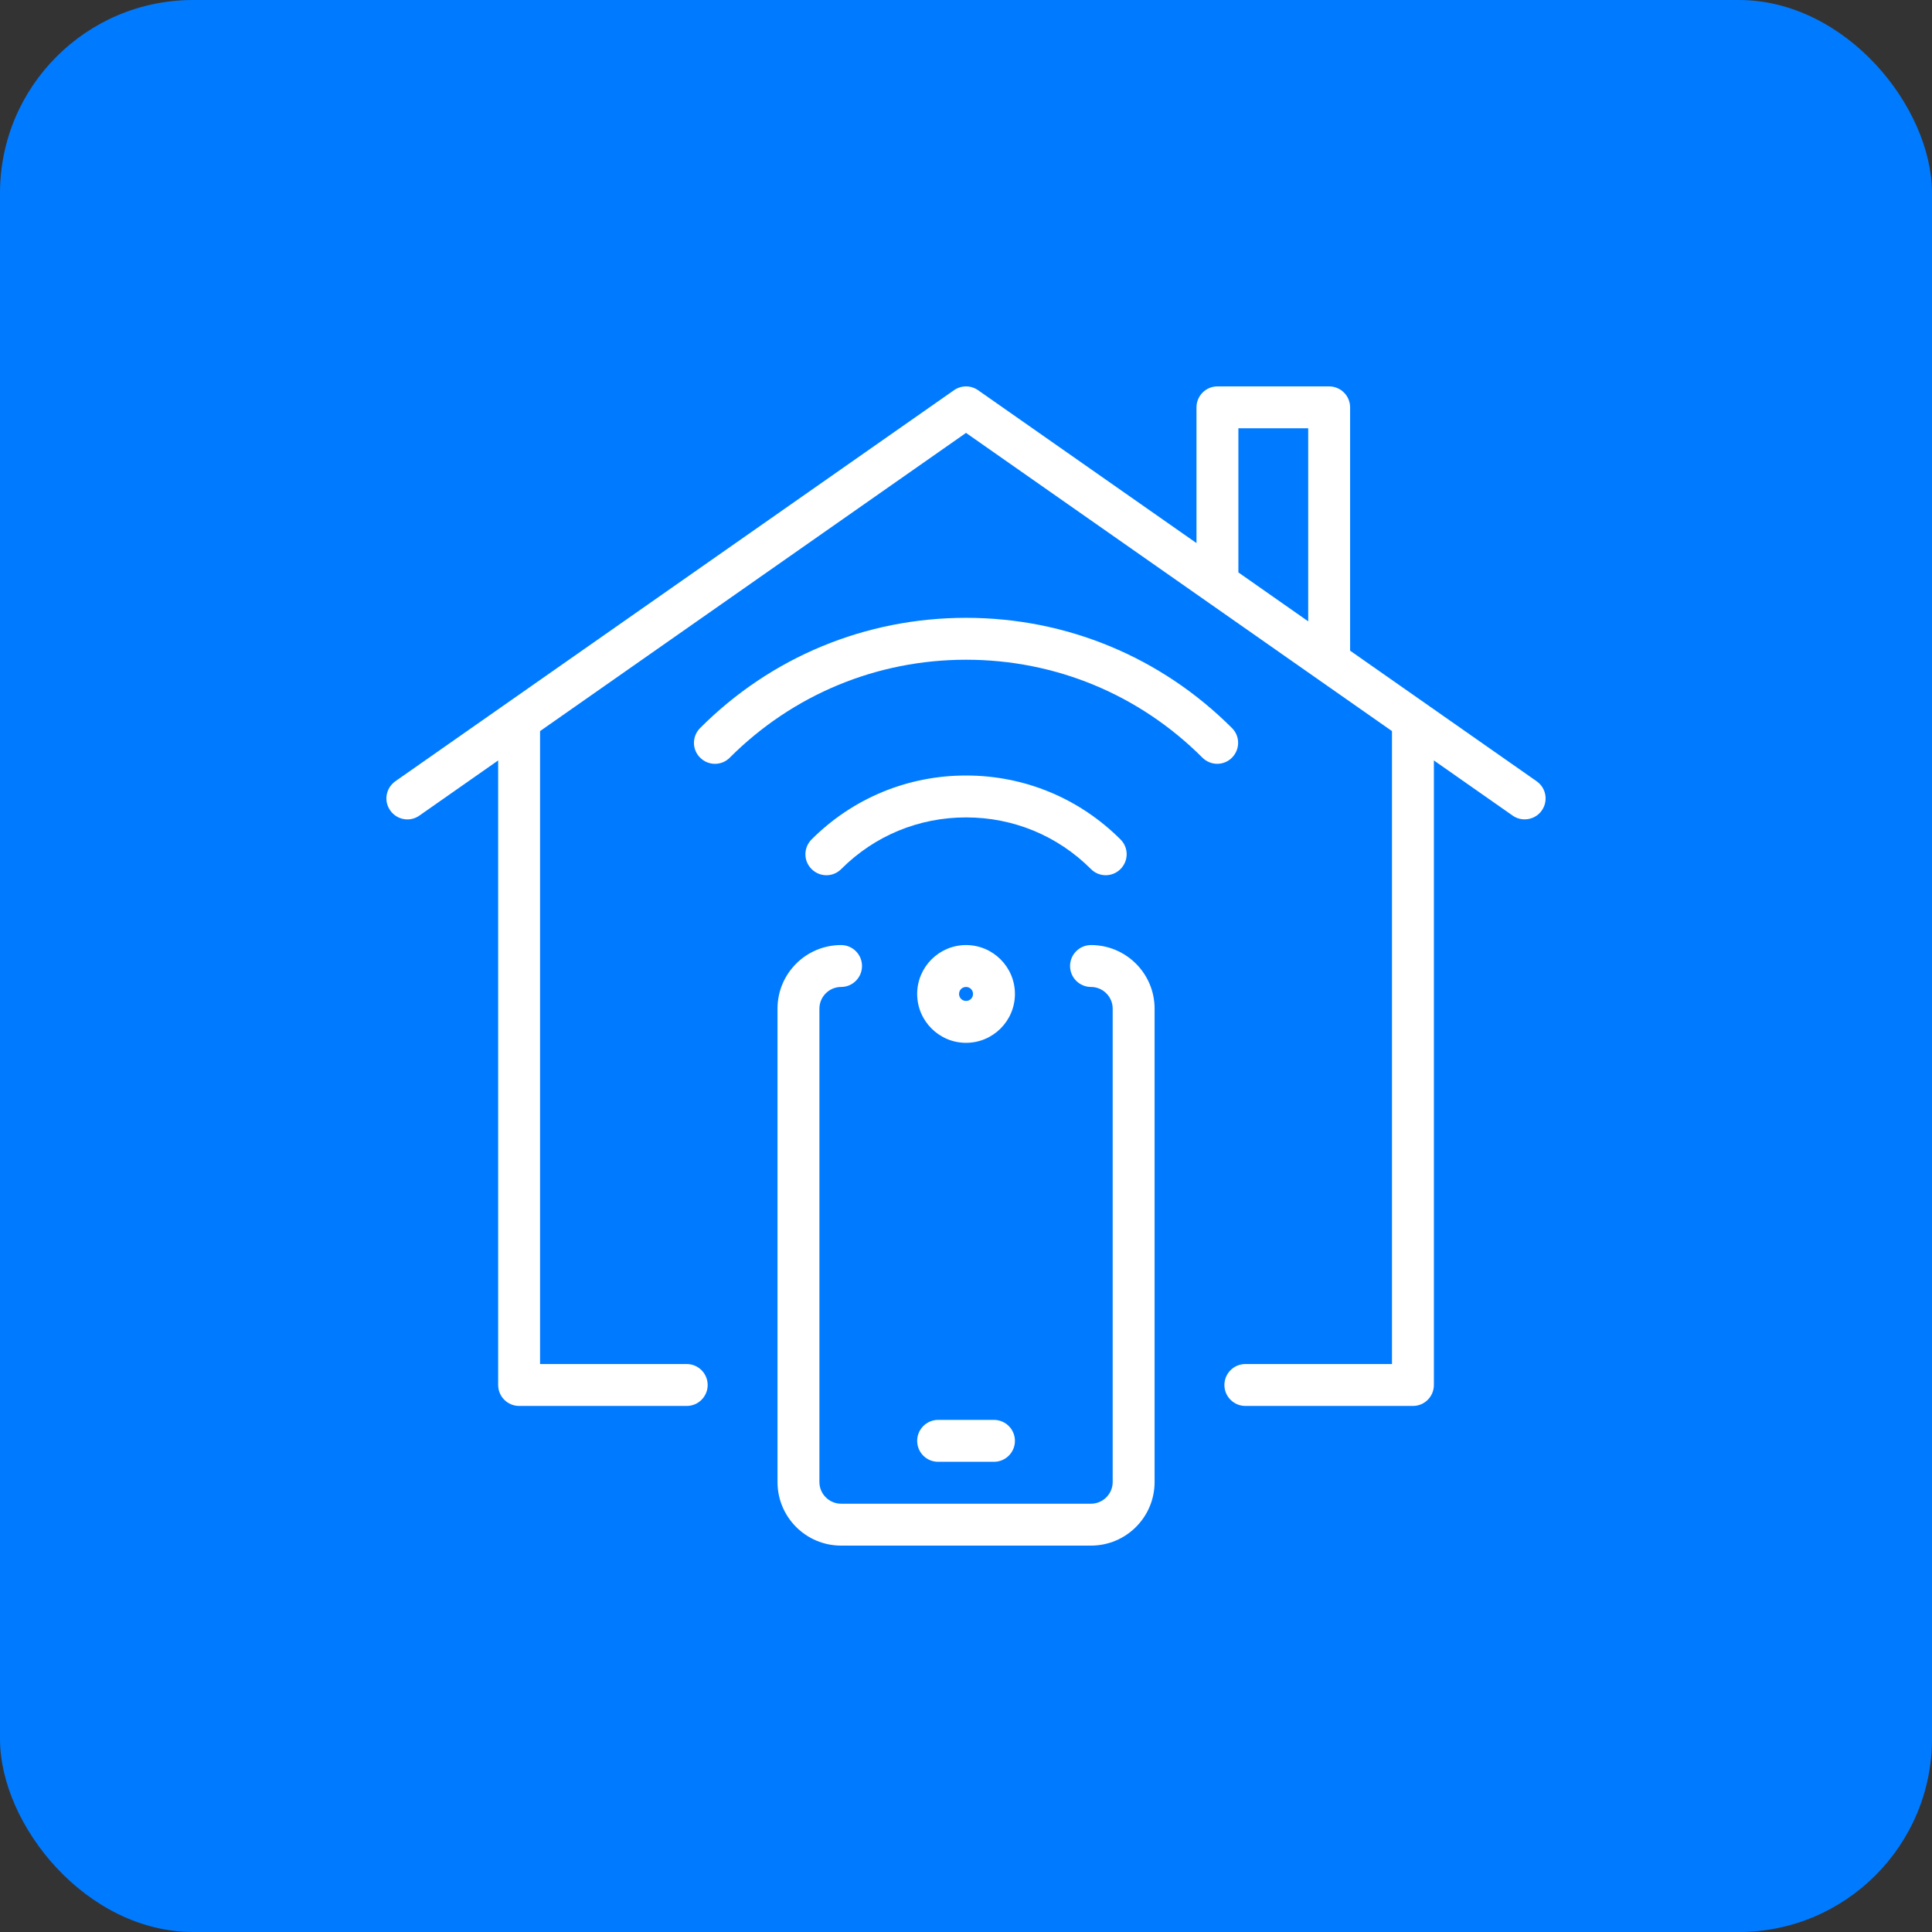 <svg width="80" height="80" viewBox="0 0 80 80" fill="none" xmlns="http://www.w3.org/2000/svg">
<rect x="0" y="0" width="80" height="80" fill="#333333" stroke="none"/>
<rect width="80" height="80" rx="8" fill="#007BFF"/>
<path d="M47.809 41.765V61.368C47.809 62.821 46.63 64 45.177 64H34.827C33.374 64 32.195 62.821 32.195 61.368V41.765C32.195 40.312 33.374 39.133 34.827 39.133C35.306 39.133 35.694 39.521 35.694 40C35.694 40.479 35.306 40.868 34.827 40.868C34.334 40.868 33.93 41.272 33.93 41.765V61.368C33.93 61.861 34.334 62.265 34.827 62.265H45.177C45.669 62.265 46.074 61.861 46.074 61.368V41.765C46.074 41.272 45.669 40.868 45.177 40.868C44.698 40.868 44.309 40.479 44.309 40C44.309 39.521 44.698 39.133 45.177 39.133C46.63 39.133 47.809 40.312 47.809 41.765ZM45.785 36.241C46.004 36.241 46.23 36.155 46.397 35.986C46.738 35.645 46.738 35.096 46.397 34.759C44.691 33.054 42.419 32.112 40.001 32.112C37.584 32.112 35.312 33.054 33.606 34.759C33.265 35.1 33.265 35.649 33.606 35.986C33.947 36.327 34.496 36.327 34.833 35.986C36.215 34.603 38.047 33.847 40.003 33.847C41.958 33.847 43.792 34.603 45.174 35.986C45.339 36.155 45.566 36.241 45.785 36.241ZM51.012 30.146C48.069 27.203 44.158 25.583 40.002 25.583C35.843 25.583 31.928 27.203 28.991 30.146C28.65 30.488 28.65 31.037 28.991 31.373C29.333 31.714 29.881 31.714 30.218 31.373C32.832 28.759 36.308 27.318 40.004 27.318C43.7 27.318 47.174 28.757 49.79 31.373C49.957 31.54 50.183 31.628 50.402 31.628C50.621 31.628 50.847 31.543 51.014 31.373C51.353 31.03 51.353 30.481 51.012 30.146ZM42.026 41.157C42.026 42.273 41.118 43.181 40.002 43.181C38.886 43.181 37.978 42.273 37.978 41.157C37.978 40.041 38.886 39.133 40.002 39.133C41.118 39.133 42.026 40.041 42.026 41.157ZM40.291 41.157C40.291 40.994 40.164 40.868 40.002 40.868C39.839 40.868 39.713 40.994 39.713 41.157C39.713 41.32 39.839 41.446 40.002 41.446C40.164 41.446 40.291 41.32 40.291 41.157ZM63.845 33.557C63.678 33.801 63.404 33.928 63.133 33.928C62.959 33.928 62.785 33.876 62.636 33.772L59.374 31.488V57.35C59.374 57.828 58.986 58.217 58.507 58.217H51.567C51.089 58.217 50.7 57.828 50.7 57.35C50.7 56.871 51.089 56.482 51.567 56.482H57.639V30.273L40.001 17.925L22.363 30.273V56.482H28.436C28.914 56.482 29.303 56.871 29.303 57.35C29.303 57.828 28.914 58.217 28.436 58.217H21.496C21.017 58.217 20.628 57.828 20.628 57.35V31.488L17.366 33.772C16.973 34.05 16.429 33.95 16.158 33.557C15.88 33.164 15.979 32.627 16.372 32.349L39.505 16.156C39.805 15.948 40.198 15.948 40.498 16.156L49.544 22.488V16.867C49.544 16.389 49.932 16 50.411 16H55.038C55.516 16 55.905 16.389 55.905 16.867V26.943L63.63 32.351C64.023 32.627 64.116 33.164 63.845 33.557ZM51.279 23.703L54.17 25.728V17.735H51.279V23.703ZM38.845 58.795C38.366 58.795 37.978 59.184 37.978 59.663C37.978 60.142 38.366 60.53 38.845 60.53H41.158C41.637 60.53 42.026 60.142 42.026 59.663C42.026 59.184 41.637 58.795 41.158 58.795H38.845Z" fill="white"/>
</svg>
